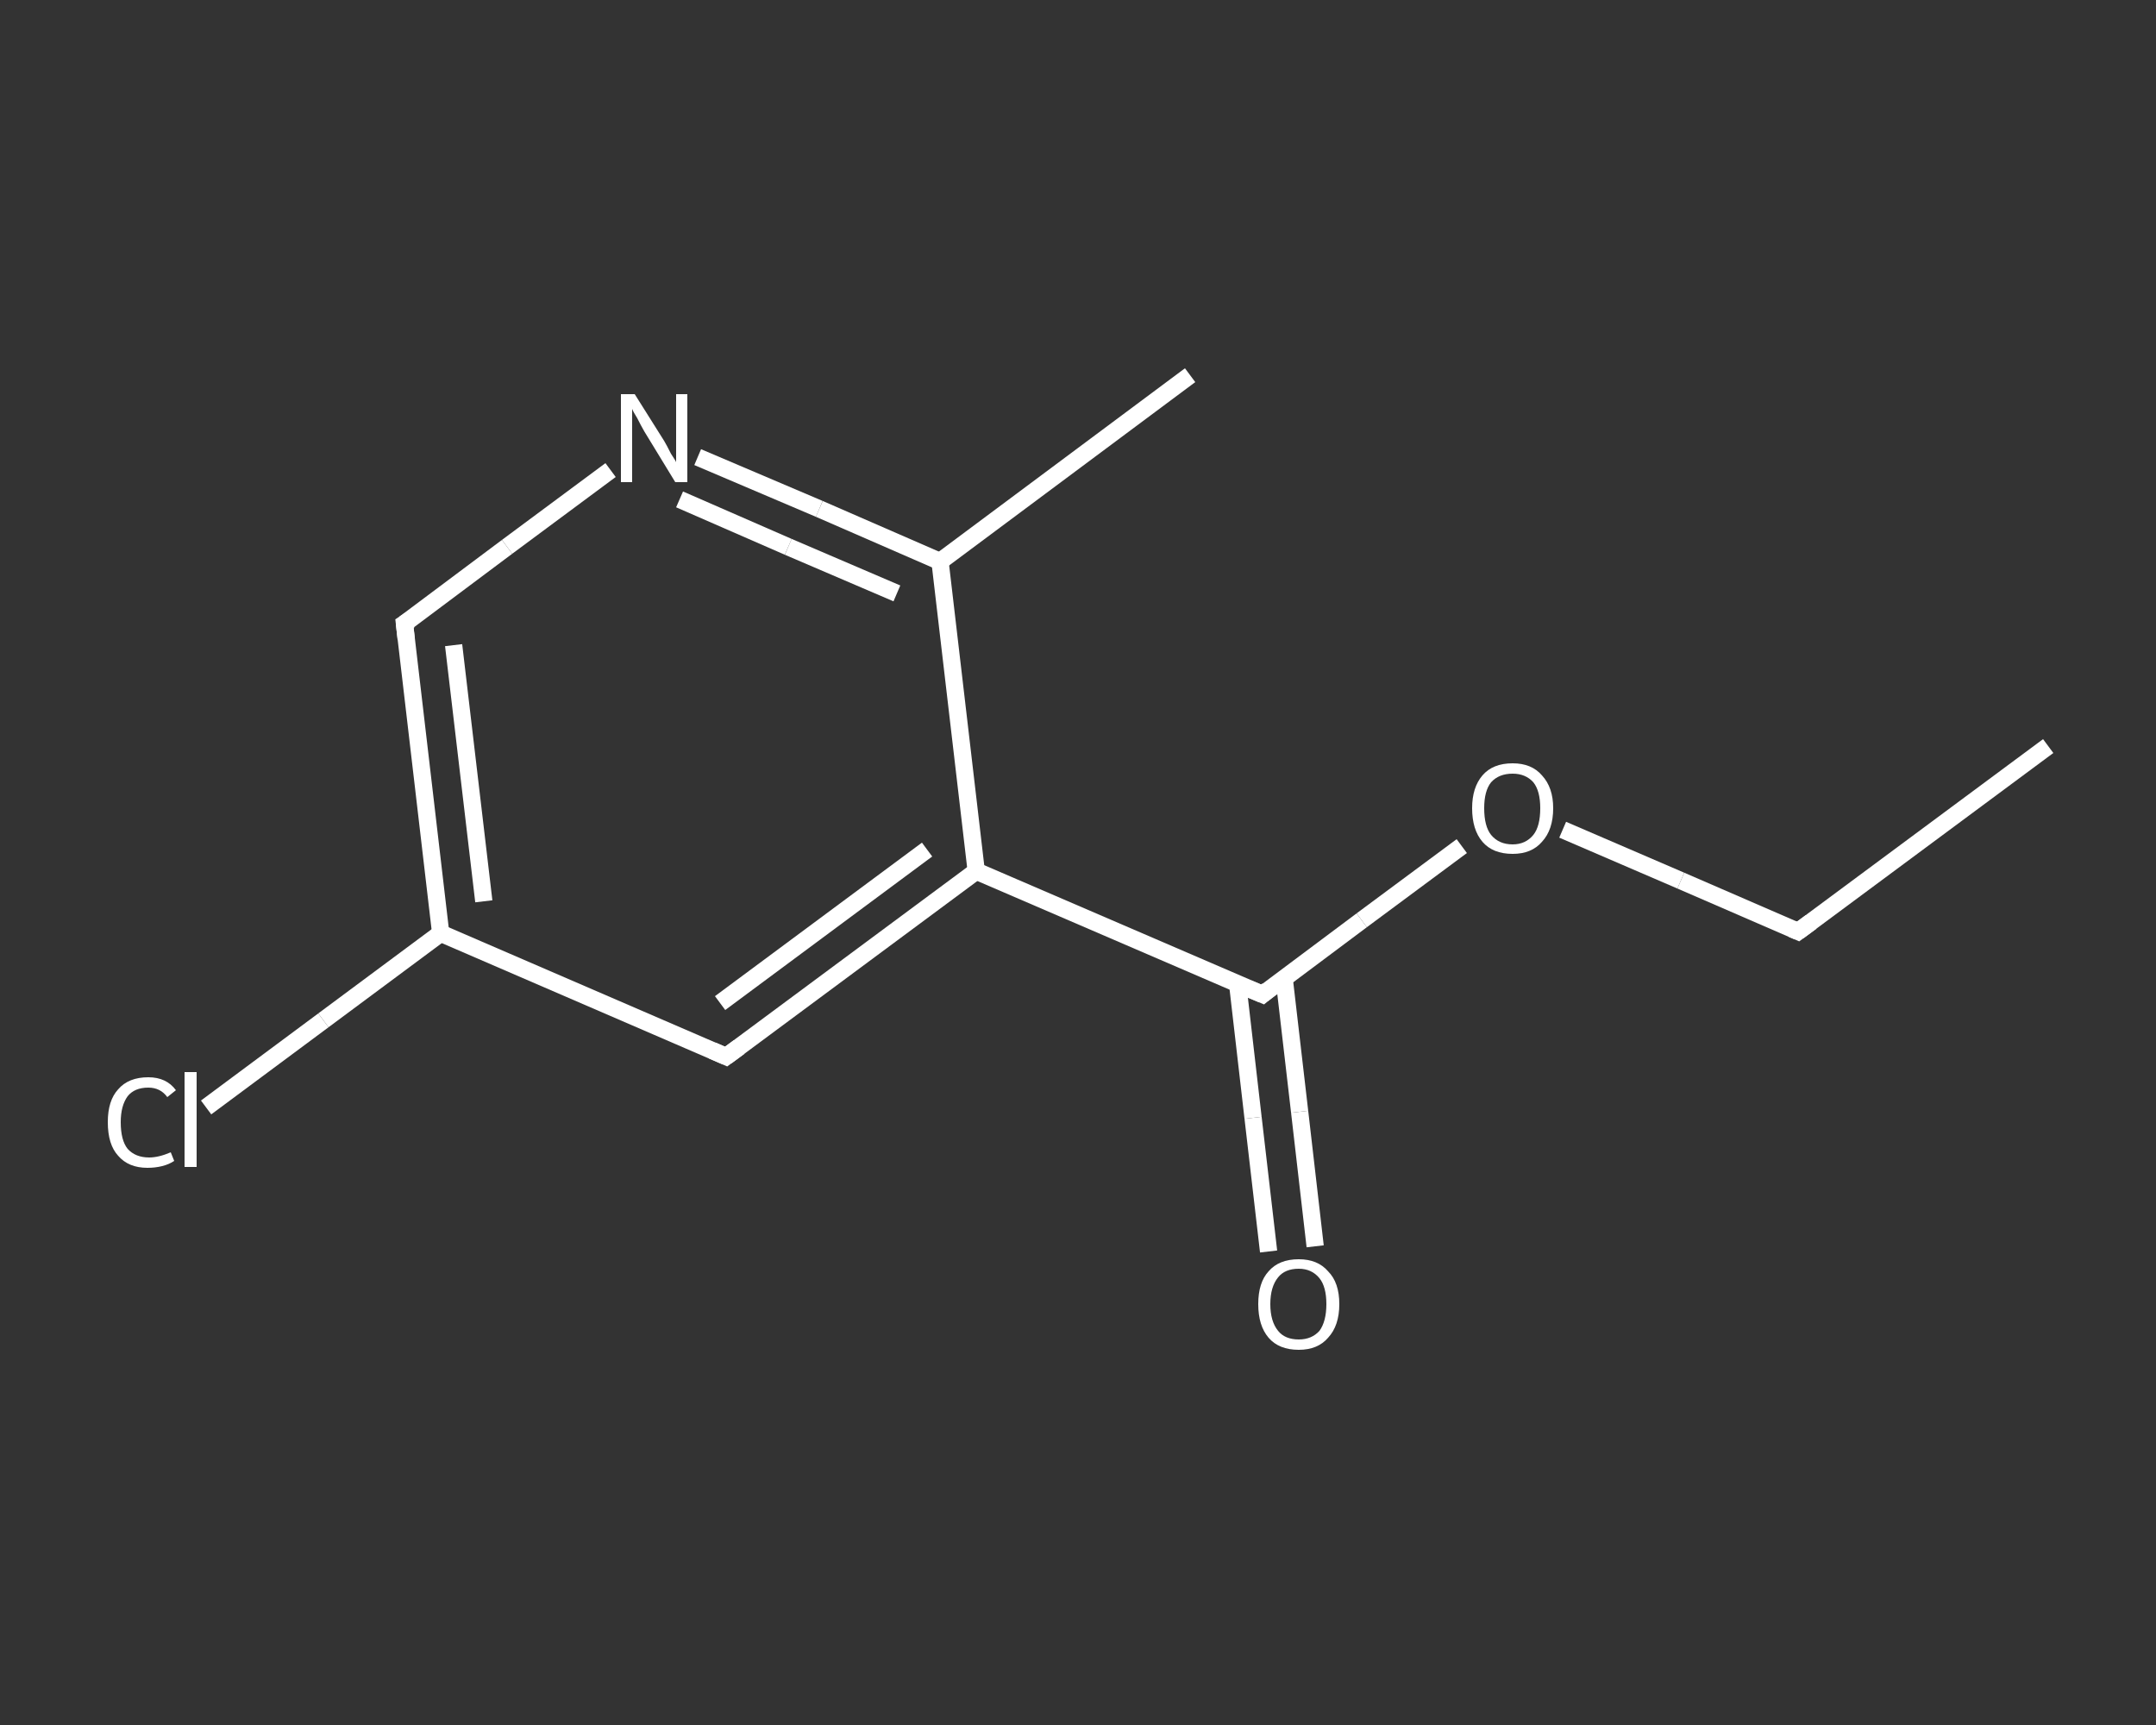 <?xml version='1.0' encoding='iso-8859-1'?>
<svg version='1.1' baseProfile='full'
              xmlns='http://www.w3.org/2000/svg'
                      xmlns:rdkit='http://www.rdkit.org/xml'
                      xmlns:xlink='http://www.w3.org/1999/xlink'
                  xml:space='preserve'
width='250px' height='200px' viewBox='0 0 250 200'>
<rect x="0" y="0" width="250" height="200" fill="#333333" stroke="none"/>
<!-- END OF HEADER -->
<rect style='opacity:1.0;fill:transparent;stroke:none' width='250.0' height='200.0' x='0.0' y='0.0'> </rect>
<path class='bond-0 atom-0 atom-1' d='M 237.5,86.5 L 208.5,108.0' style='fill:none;fill-rule:evenodd;stroke:#FFFFFF;stroke-width:2.0px;stroke-linecap:butt;stroke-linejoin:miter;stroke-opacity:1' />
<path class='bond-1 atom-1 atom-2' d='M 208.5,108.0 L 194.9,102.1' style='fill:none;fill-rule:evenodd;stroke:#FFFFFF;stroke-width:2.0px;stroke-linecap:butt;stroke-linejoin:miter;stroke-opacity:1' />
<path class='bond-1 atom-1 atom-2' d='M 194.9,102.1 L 181.2,96.2' style='fill:none;fill-rule:evenodd;stroke:#FFFFFF;stroke-width:2.0px;stroke-linecap:butt;stroke-linejoin:miter;stroke-opacity:1' />
<path class='bond-2 atom-2 atom-3' d='M 169.5,98.1 L 157.9,106.7' style='fill:none;fill-rule:evenodd;stroke:#FFFFFF;stroke-width:2.0px;stroke-linecap:butt;stroke-linejoin:miter;stroke-opacity:1' />
<path class='bond-2 atom-2 atom-3' d='M 157.9,106.7 L 146.4,115.3' style='fill:none;fill-rule:evenodd;stroke:#FFFFFF;stroke-width:2.0px;stroke-linecap:butt;stroke-linejoin:miter;stroke-opacity:1' />
<path class='bond-3 atom-3 atom-4' d='M 143.5,114.0 L 145.3,129.6' style='fill:none;fill-rule:evenodd;stroke:#FFFFFF;stroke-width:2.0px;stroke-linecap:butt;stroke-linejoin:miter;stroke-opacity:1' />
<path class='bond-3 atom-3 atom-4' d='M 145.3,129.6 L 147.1,145.1' style='fill:none;fill-rule:evenodd;stroke:#FFFFFF;stroke-width:2.0px;stroke-linecap:butt;stroke-linejoin:miter;stroke-opacity:1' />
<path class='bond-3 atom-3 atom-4' d='M 148.9,113.4 L 150.7,128.9' style='fill:none;fill-rule:evenodd;stroke:#FFFFFF;stroke-width:2.0px;stroke-linecap:butt;stroke-linejoin:miter;stroke-opacity:1' />
<path class='bond-3 atom-3 atom-4' d='M 150.7,128.9 L 152.5,144.5' style='fill:none;fill-rule:evenodd;stroke:#FFFFFF;stroke-width:2.0px;stroke-linecap:butt;stroke-linejoin:miter;stroke-opacity:1' />
<path class='bond-4 atom-3 atom-5' d='M 146.4,115.3 L 113.2,101.0' style='fill:none;fill-rule:evenodd;stroke:#FFFFFF;stroke-width:2.0px;stroke-linecap:butt;stroke-linejoin:miter;stroke-opacity:1' />
<path class='bond-5 atom-5 atom-6' d='M 113.2,101.0 L 84.2,122.5' style='fill:none;fill-rule:evenodd;stroke:#FFFFFF;stroke-width:2.0px;stroke-linecap:butt;stroke-linejoin:miter;stroke-opacity:1' />
<path class='bond-5 atom-5 atom-6' d='M 107.5,98.5 L 83.5,116.3' style='fill:none;fill-rule:evenodd;stroke:#FFFFFF;stroke-width:2.0px;stroke-linecap:butt;stroke-linejoin:miter;stroke-opacity:1' />
<path class='bond-6 atom-6 atom-7' d='M 84.2,122.5 L 51.1,108.2' style='fill:none;fill-rule:evenodd;stroke:#FFFFFF;stroke-width:2.0px;stroke-linecap:butt;stroke-linejoin:miter;stroke-opacity:1' />
<path class='bond-7 atom-7 atom-8' d='M 51.1,108.2 L 37.5,118.3' style='fill:none;fill-rule:evenodd;stroke:#FFFFFF;stroke-width:2.0px;stroke-linecap:butt;stroke-linejoin:miter;stroke-opacity:1' />
<path class='bond-7 atom-7 atom-8' d='M 37.5,118.3 L 23.9,128.4' style='fill:none;fill-rule:evenodd;stroke:#FFFFFF;stroke-width:2.0px;stroke-linecap:butt;stroke-linejoin:miter;stroke-opacity:1' />
<path class='bond-8 atom-7 atom-9' d='M 51.1,108.2 L 46.9,72.3' style='fill:none;fill-rule:evenodd;stroke:#FFFFFF;stroke-width:2.0px;stroke-linecap:butt;stroke-linejoin:miter;stroke-opacity:1' />
<path class='bond-8 atom-7 atom-9' d='M 56.1,104.5 L 52.6,74.8' style='fill:none;fill-rule:evenodd;stroke:#FFFFFF;stroke-width:2.0px;stroke-linecap:butt;stroke-linejoin:miter;stroke-opacity:1' />
<path class='bond-9 atom-9 atom-10' d='M 46.9,72.3 L 58.8,63.4' style='fill:none;fill-rule:evenodd;stroke:#FFFFFF;stroke-width:2.0px;stroke-linecap:butt;stroke-linejoin:miter;stroke-opacity:1' />
<path class='bond-9 atom-9 atom-10' d='M 58.8,63.4 L 70.8,54.5' style='fill:none;fill-rule:evenodd;stroke:#FFFFFF;stroke-width:2.0px;stroke-linecap:butt;stroke-linejoin:miter;stroke-opacity:1' />
<path class='bond-10 atom-10 atom-11' d='M 80.9,53.0 L 95.0,59.0' style='fill:none;fill-rule:evenodd;stroke:#FFFFFF;stroke-width:2.0px;stroke-linecap:butt;stroke-linejoin:miter;stroke-opacity:1' />
<path class='bond-10 atom-10 atom-11' d='M 95.0,59.0 L 109.0,65.1' style='fill:none;fill-rule:evenodd;stroke:#FFFFFF;stroke-width:2.0px;stroke-linecap:butt;stroke-linejoin:miter;stroke-opacity:1' />
<path class='bond-10 atom-10 atom-11' d='M 78.8,57.9 L 91.4,63.4' style='fill:none;fill-rule:evenodd;stroke:#FFFFFF;stroke-width:2.0px;stroke-linecap:butt;stroke-linejoin:miter;stroke-opacity:1' />
<path class='bond-10 atom-10 atom-11' d='M 91.4,63.4 L 104.0,68.8' style='fill:none;fill-rule:evenodd;stroke:#FFFFFF;stroke-width:2.0px;stroke-linecap:butt;stroke-linejoin:miter;stroke-opacity:1' />
<path class='bond-11 atom-11 atom-12' d='M 109.0,65.1 L 138.0,43.5' style='fill:none;fill-rule:evenodd;stroke:#FFFFFF;stroke-width:2.0px;stroke-linecap:butt;stroke-linejoin:miter;stroke-opacity:1' />
<path class='bond-12 atom-11 atom-5' d='M 109.0,65.1 L 113.2,101.0' style='fill:none;fill-rule:evenodd;stroke:#FFFFFF;stroke-width:2.0px;stroke-linecap:butt;stroke-linejoin:miter;stroke-opacity:1' />
<path d='M 210.0,106.9 L 208.5,108.0 L 207.8,107.7' style='fill:none;stroke:#FFFFFF;stroke-width:2.0px;stroke-linecap:butt;stroke-linejoin:miter;stroke-opacity:1;' />
<path d='M 147.0,114.8 L 146.4,115.3 L 144.7,114.6' style='fill:none;stroke:#FFFFFF;stroke-width:2.0px;stroke-linecap:butt;stroke-linejoin:miter;stroke-opacity:1;' />
<path d='M 85.7,121.4 L 84.2,122.5 L 82.6,121.8' style='fill:none;stroke:#FFFFFF;stroke-width:2.0px;stroke-linecap:butt;stroke-linejoin:miter;stroke-opacity:1;' />
<path d='M 47.1,74.1 L 46.9,72.3 L 47.5,71.9' style='fill:none;stroke:#FFFFFF;stroke-width:2.0px;stroke-linecap:butt;stroke-linejoin:miter;stroke-opacity:1;' />
<path class='atom-2' d='M 170.7 93.7
Q 170.7 91.3, 171.9 89.9
Q 173.1 88.5, 175.4 88.5
Q 177.6 88.5, 178.8 89.9
Q 180.1 91.3, 180.1 93.7
Q 180.1 96.2, 178.8 97.6
Q 177.6 99.0, 175.4 99.0
Q 173.1 99.0, 171.9 97.6
Q 170.7 96.2, 170.7 93.7
M 175.4 97.9
Q 176.9 97.9, 177.8 96.8
Q 178.6 95.8, 178.6 93.7
Q 178.6 91.7, 177.8 90.7
Q 176.9 89.7, 175.4 89.7
Q 173.8 89.7, 172.9 90.7
Q 172.1 91.7, 172.1 93.7
Q 172.1 95.8, 172.9 96.8
Q 173.8 97.9, 175.4 97.9
' fill='#FFFFFF'/>
<path class='atom-4' d='M 145.9 151.2
Q 145.9 148.7, 147.1 147.4
Q 148.3 146.0, 150.6 146.0
Q 152.8 146.0, 154.0 147.4
Q 155.3 148.7, 155.3 151.2
Q 155.3 153.7, 154.0 155.1
Q 152.8 156.5, 150.6 156.5
Q 148.3 156.5, 147.1 155.1
Q 145.9 153.7, 145.9 151.2
M 150.6 155.3
Q 152.1 155.3, 153.0 154.3
Q 153.8 153.2, 153.8 151.2
Q 153.8 149.2, 153.0 148.2
Q 152.1 147.1, 150.6 147.1
Q 149.0 147.1, 148.2 148.1
Q 147.3 149.2, 147.3 151.2
Q 147.3 153.2, 148.2 154.3
Q 149.0 155.3, 150.6 155.3
' fill='#FFFFFF'/>
<path class='atom-8' d='M 12.5 130.1
Q 12.5 127.6, 13.7 126.3
Q 14.9 124.9, 17.2 124.9
Q 19.3 124.9, 20.4 126.4
L 19.4 127.2
Q 18.6 126.1, 17.2 126.1
Q 15.6 126.1, 14.8 127.1
Q 14.0 128.2, 14.0 130.1
Q 14.0 132.2, 14.8 133.2
Q 15.7 134.2, 17.3 134.2
Q 18.4 134.2, 19.8 133.6
L 20.2 134.6
Q 19.6 135.0, 18.8 135.2
Q 18.0 135.4, 17.1 135.4
Q 14.9 135.4, 13.7 134.0
Q 12.5 132.7, 12.5 130.1
' fill='#FFFFFF'/>
<path class='atom-8' d='M 21.4 124.3
L 22.8 124.3
L 22.8 135.3
L 21.4 135.3
L 21.4 124.3
' fill='#FFFFFF'/>
<path class='atom-10' d='M 73.6 45.7
L 77.0 51.1
Q 77.3 51.6, 77.8 52.6
Q 78.4 53.5, 78.4 53.6
L 78.4 45.7
L 79.7 45.7
L 79.7 55.9
L 78.3 55.9
L 74.7 50.0
Q 74.3 49.3, 73.9 48.5
Q 73.4 47.7, 73.3 47.4
L 73.3 55.9
L 72.0 55.9
L 72.0 45.7
L 73.6 45.7
' fill='#FFFFFF'/>
</svg>
